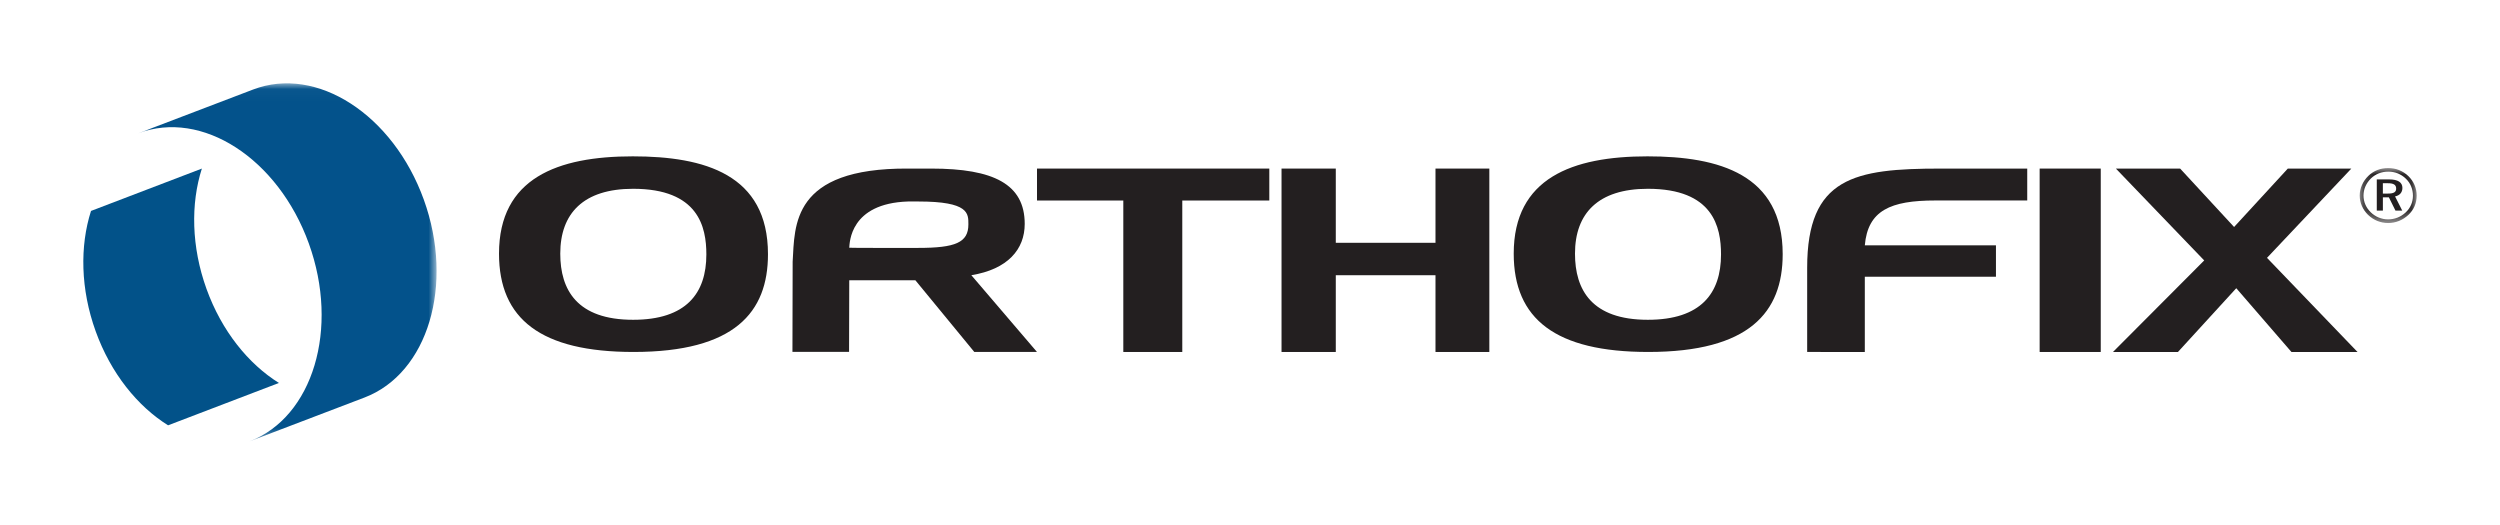 <?xml version="1.0" encoding="UTF-8"?>
<!-- Created with Inkscape (http://www.inkscape.org/) -->
<svg width="300mm" height="62.963mm" inkscape:export-filename="../Documents/ortho/logo_light.png" inkscape:export-xdpi="96" inkscape:export-ydpi="96" inkscape:version="1.2.1 (9c6d41e4, 2022-07-14)" sodipodi:docname="logo_light.svg" version="1.1" viewBox="0 0 300 62.963" xmlns="http://www.w3.org/2000/svg" xmlns:inkscape="http://www.inkscape.org/namespaces/inkscape" xmlns:sodipodi="http://sodipodi.sourceforge.net/DTD/sodipodi-0.dtd" xmlns:xlink="http://www.w3.org/1999/xlink">
 <sodipodi:namedview bordercolor="#666666" borderopacity="1.0" inkscape:current-layer="layer1" inkscape:cx="649.7662" inkscape:cy="597.9576" inkscape:deskcolor="#d1d1d1" inkscape:document-units="mm" inkscape:pagecheckerboard="true" inkscape:pageopacity="0.0" inkscape:pageshadow="2" inkscape:showpageshadow="2" inkscape:window-height="847" inkscape:window-maximized="0" inkscape:window-width="1440" inkscape:window-x="0" inkscape:window-y="25" inkscape:zoom="0.23162178" pagecolor="#ffffff" showgrid="false"/>
 <defs>
  <polygon id="path-1" points="0.496 0.028 25.155 0.028 25.155 29.619 0.496 29.619"/>
  <polygon id="path-3" points="0.197 0.966 4.905 0.966 4.905 5.51 0.197 5.51"/>
  <polygon id="path-5" points="0 29.304 193 29.304 193 0 0 0"/>
  <mask id="mask-6" fill="#ffffff">
   <use width="100%" height="100%" xlink:href="#path-5"/>
  </mask>
 </defs>
 <g inkscape:groupmode="layer" inkscape:label="Layer 1">
  <g fill-rule="evenodd">
   <path d="m33.472 45.955c-3.675-2.289-6.875-6.247-8.693-11.288-1.823-5.06-1.902-10.227-0.555-14.438l-13.302 5.083c-1.347 4.211-1.268 9.376 0.557 14.436 1.818 5.042 5.017 8.999 8.691 11.29z" fill="#025289"/>
   <g transform="matrix(1.452 0 0 1.452 15.867 9.959)" stroke-width=".195">
    <mask id="mask-2" fill="#ffffff">
     <use width="100%" height="100%" xlink:href="#path-1"/>
    </mask>
    <path d="m19.195 25.995c5.248-2 7.442-9.322 4.903-16.353-2.541-7.03-8.853-11.107-14.101-9.105l-9.501 3.624c5.248-2.002 11.562 2.074 14.1 9.105 2.541 7.03 0.345 14.35-4.902 16.353z" fill="#03528b" mask="url(#mask-2)" stroke-width=".04"/>
   </g>
   <g fill="#231f20">
    <g transform="matrix(1.452 0 0 1.452 282.88 18.762)" stroke-width=".195">
     <mask id="mask-4" fill="#ffffff">
      <use width="100%" height="100%" xlink:href="#path-3"/>
     </mask>
     <path d="m2.11 2.221v0.855h0.425c0.46 0 0.674-0.109 0.674-0.411 0-0.316-0.214-0.444-0.688-0.444zm1.615 0.392c0 0.365-0.22 0.619-0.607 0.698l0.593 1.171h-0.561l-0.543-1.096h-0.496v1.096h-0.504v-2.577h1.009c0.742 0 1.11 0.244 1.11 0.708zm0.29-0.763c-0.395-0.385-0.898-0.588-1.458-0.588-0.552 0-1.055 0.197-1.43 0.56-0.399 0.393-0.618 0.899-0.618 1.417 0 0.516 0.214 1.007 0.596 1.382 0.392 0.38 0.906 0.588 1.43 0.588 0.557 0 1.06-0.2 1.466-0.58 0.385-0.36 0.595-0.848 0.595-1.373 0-0.546-0.201-1.04-0.581-1.406zm0.214-0.209c0.431 0.424 0.677 0.991 0.677 1.598 0 0.626-0.238 1.179-0.682 1.597-0.464 0.436-1.06 0.675-1.673 0.675-0.631 0-1.212-0.239-1.669-0.679-0.438-0.436-0.685-0.99-0.685-1.593 0-0.602 0.258-1.183 0.716-1.629 0.432-0.423 1.002-0.644 1.638-0.644s1.228 0.233 1.678 0.675z" fill="#231f20" mask="url(#mask-4)" stroke-width=".04"/>
    </g>
    <path d="m101.91 29.727c3e-3 0.033 7.046 0.021 7.046 0.021h1.244c4.452 0 6.006-0.643 6.006-2.817 0-1.315 0.092-2.752-6.006-2.752h-1.244c-6.992 0.229-6.99 4.975-7.046 5.548m7.046-9.498h2.805c7.472 0 11.205 1.869 11.205 6.639 0 3.063-2.047 5.448-6.405 6.155l7.876 9.211h-7.521l-7.069-8.6h-7.936l-0.022 8.593-6.795-7e-3s0.025-10.809 0.025-10.821c0.264-4.343-0.148-11.241 13.835-11.171"/>
    <path d="m75.974 38.374c6.369 0 8.789-3.17 8.789-7.843 0-3.299-0.943-7.877-8.789-7.877-5.96 0-8.742 2.948-8.742 7.784 0 4.359 2.018 7.936 8.742 7.936m16.183-7.87c0 6.964-3.987 11.731-16.135 11.731-11.118 0-16.141-3.951-16.141-11.798 0-9.075 7.04-11.676 16.05-11.676 8.607 0 16.226 2.16 16.226 11.742"/>
    <polygon transform="matrix(1.452 0 0 1.452 9.998 9.959)" points="98.016 9.713 90.824 9.713 90.824 22.23 85.95 22.23 85.95 9.713 78.817 9.713 78.817 7.073 98.016 7.073"/>
    <polygon transform="matrix(1.452 0 0 1.452 9.998 9.959)" points="116.2 7.073 116.2 22.23 111.75 22.23 111.75 15.887 103.51 15.887 103.51 22.23 99.026 22.23 99.026 7.073 103.51 7.073 103.51 13.207 111.75 13.207 111.75 7.073"/>
    <path d="m197.74 38.374c6.364 0 8.783-3.17 8.783-7.843 0-3.299-0.939-7.877-8.783-7.877-5.962 0-8.741 2.948-8.741 7.784 0 4.359 2.019 7.936 8.741 7.936m16.182-7.87c0 6.964-3.991 11.731-16.136 11.731-11.121 0-16.14-3.951-16.14-11.798 0-9.075 7.038-11.676 16.049-11.676 8.607 0 16.227 2.16 16.227 11.742"/>
    <path d="m216.86 42.236v-10.102c0-10.864 5.697-11.904 16.01-11.904h10.398v3.828h-11.035c-5.38 0-8.091 1.193-8.456 5.384h15.737v3.765h-15.737v9.03z"/>
    <polygon transform="matrix(1.452 0 0 1.452 9.998 9.959)" points="166.73 22.23 166.73 7.073 161.68 7.073 161.68 22.23" mask="url(#mask-6)"/>
    <polygon transform="matrix(1.452 0 0 1.452 9.998 9.959)" points="182.19 7.073 187.44 7.073 180.47 14.451 187.95 22.23 182.49 22.23 177.93 16.96 173.11 22.23 167.74 22.23 175.28 14.665 167.98 7.073 173.29 7.073 177.75 11.901" mask="url(#mask-6)"/>
   </g>
  </g>
 </g>
</svg>
